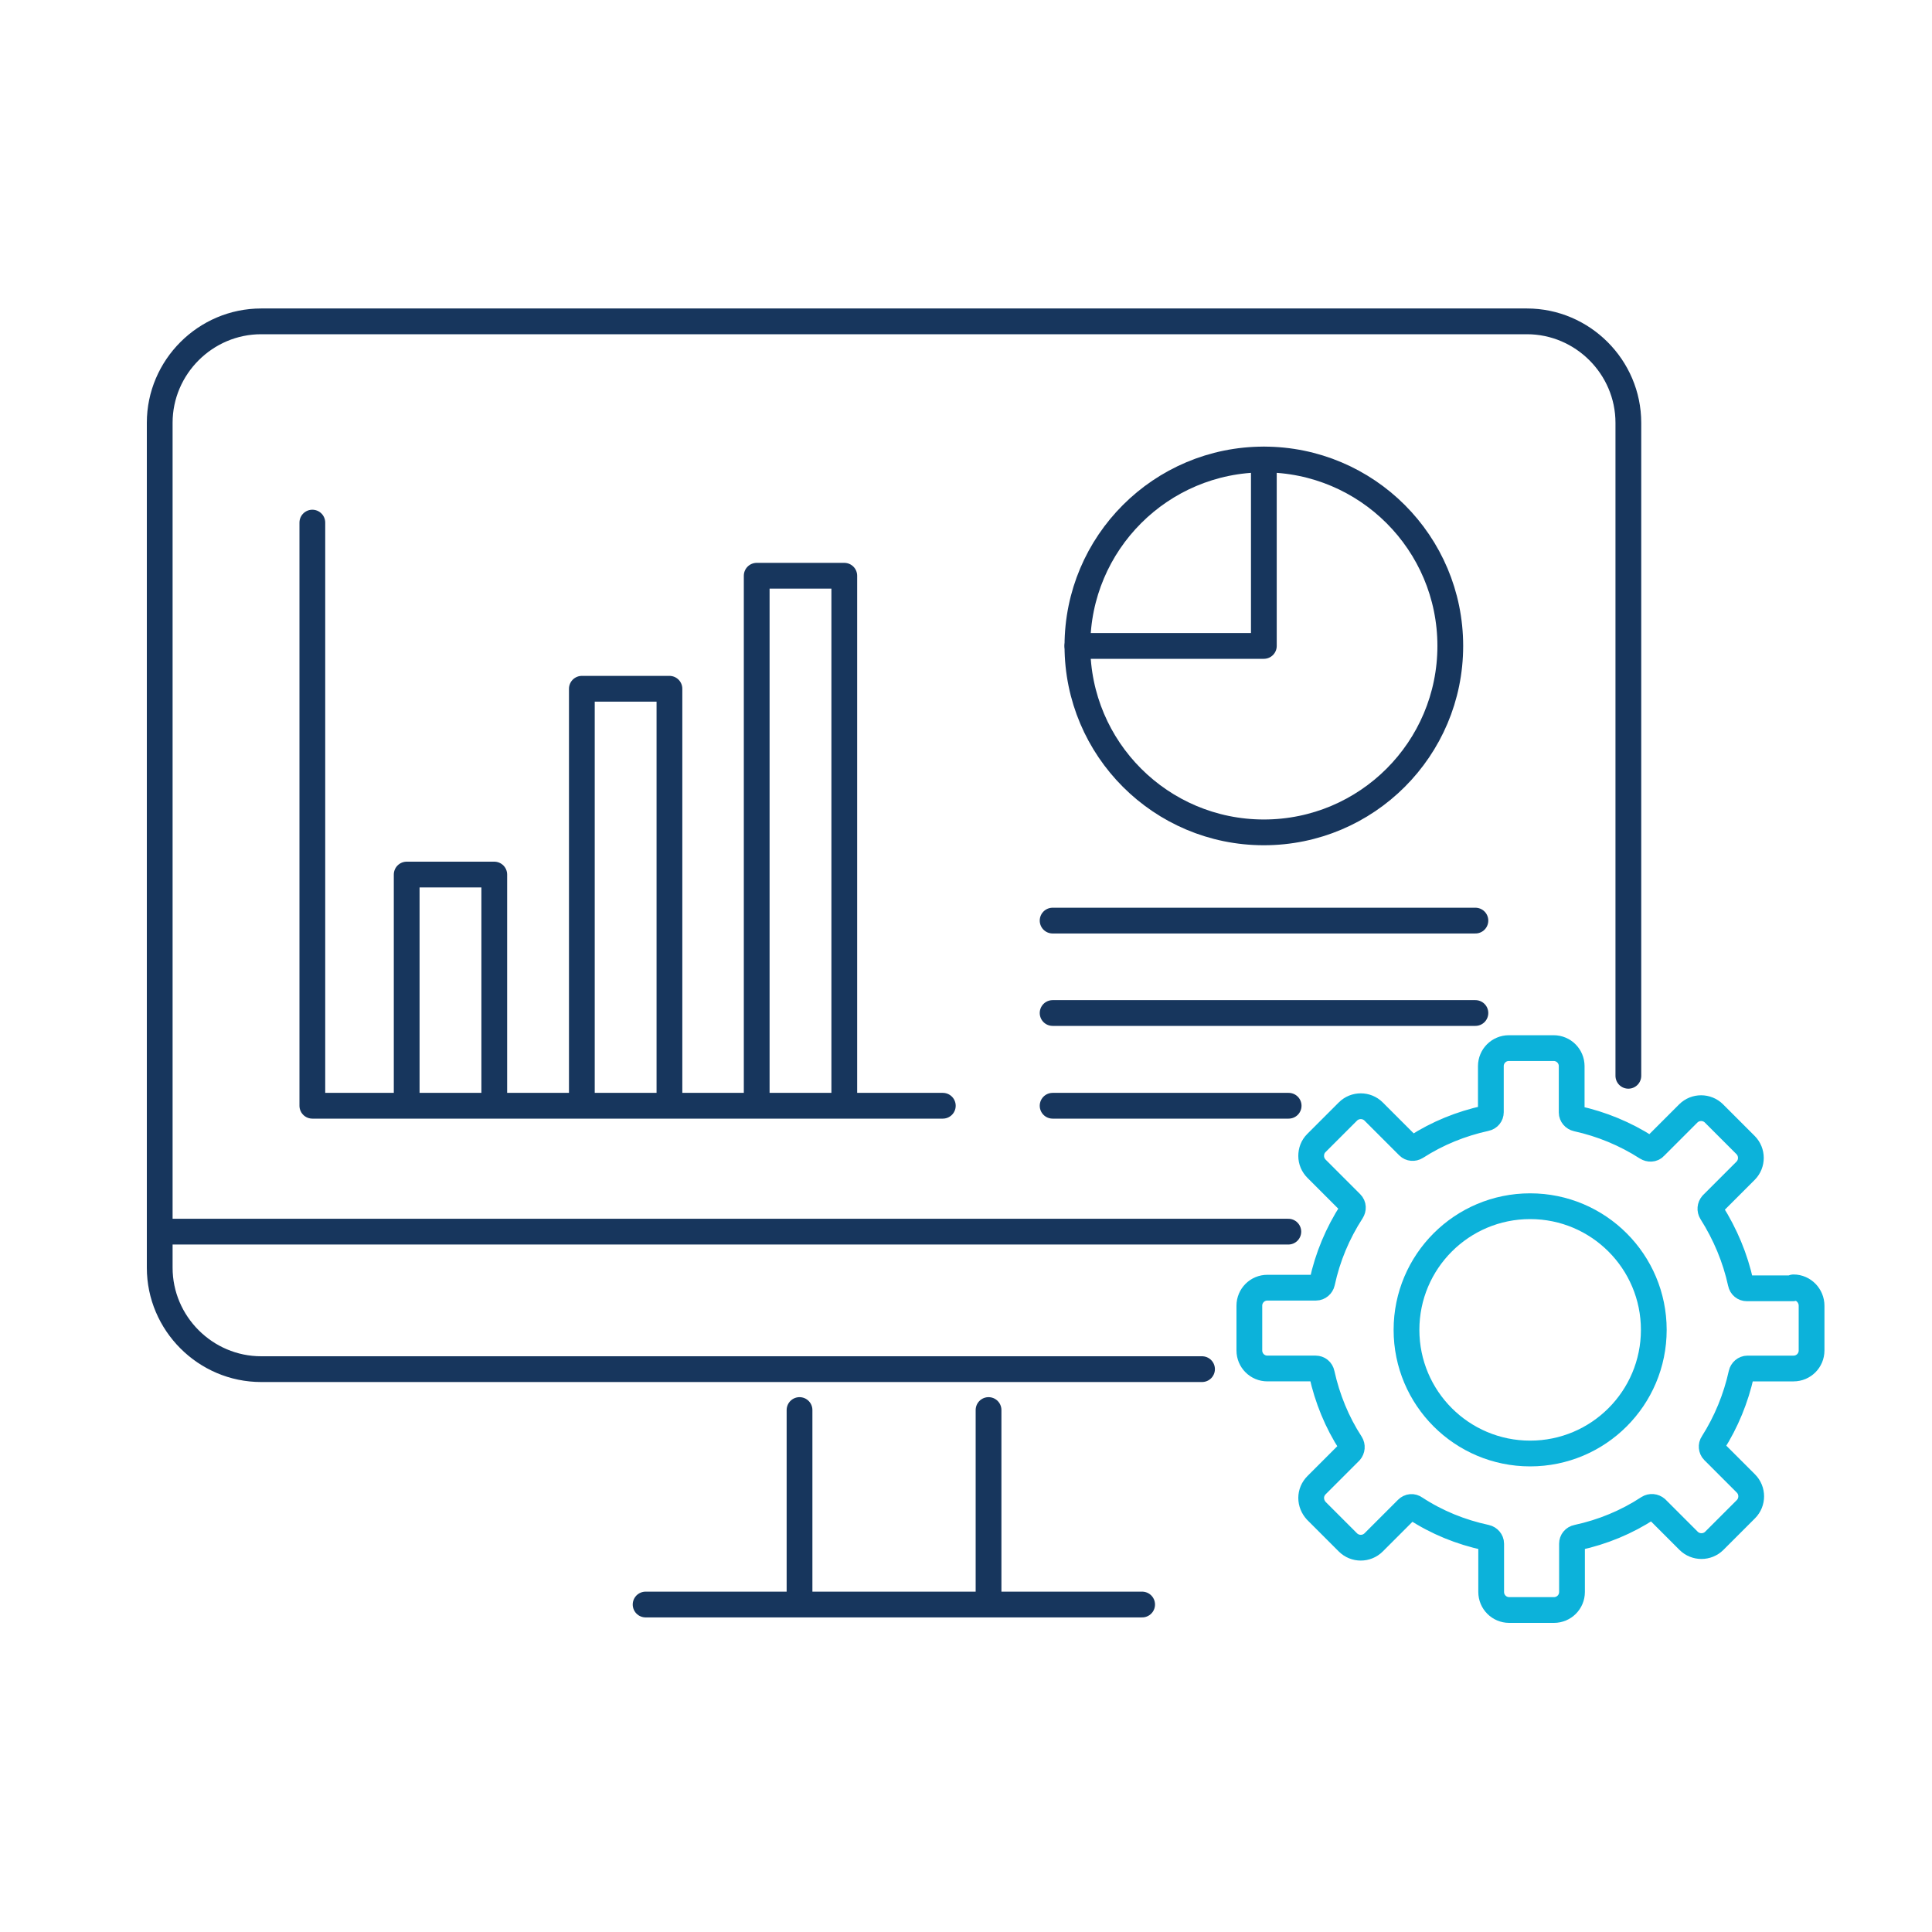 <?xml version="1.0" encoding="UTF-8"?>
<svg id="Layer_1" data-name="Layer 1" xmlns="http://www.w3.org/2000/svg" viewBox="0 0 600 600">
  <g>
    <g>
      <line x1="307" y1="437.9" x2="307" y2="495.4" style="fill: none; stroke: #17365d; stroke-linecap: round; stroke-linejoin: round; stroke-width: 8px;"/>
      <line x1="248.3" y1="495.4" x2="248.3" y2="437.9" style="fill: none; stroke: #17365d; stroke-linecap: round; stroke-linejoin: round; stroke-width: 8px;"/>
      <line x1="354.7" y1="498.3" x2="200.5" y2="498.3" style="fill: none; stroke: #17365d; stroke-linecap: round; stroke-linejoin: round; stroke-width: 8px;"/>
      <g>
        <path d="M373.3,425.2H81.1c-17.3,0-31.5-14.2-31.5-31.5V131.3c0-17.3,14.2-31.5,31.5-31.5H474.2c17.3,0,31.5,14.2,31.5,31.5v202.8" style="fill: none; stroke: #17365d; stroke-linecap: round; stroke-linejoin: round; stroke-width: 8px;"/>
        <line x1="400.1" y1="382.5" x2="49.6" y2="382.5" style="fill: none; stroke: #17365d; stroke-linecap: round; stroke-linejoin: round; stroke-width: 8px;"/>
      </g>
    </g>
    <g>
      <g>
        <circle cx="392.5" cy="200.6" r="57.9" style="fill: none; stroke: #17365d; stroke-linecap: round; stroke-linejoin: round; stroke-width: 8px;"/>
        <polyline points="392.5 142.7 392.5 200.6 334.6 200.6" style="fill: none; stroke: #17365d; stroke-linecap: round; stroke-linejoin: round; stroke-width: 8px;"/>
      </g>
      <g>
        <line x1="326.9" y1="285.9" x2="458.2" y2="285.9" style="fill: none; stroke: #17365d; stroke-linecap: round; stroke-linejoin: round; stroke-width: 8px;"/>
        <line x1="326.9" y1="314.6" x2="458.2" y2="314.6" style="fill: none; stroke: #17365d; stroke-linecap: round; stroke-linejoin: round; stroke-width: 8px;"/>
        <line x1="326.9" y1="343.4" x2="400.2" y2="343.4" style="fill: none; stroke: #17365d; stroke-linecap: round; stroke-linejoin: round; stroke-width: 8px;"/>
      </g>
      <g>
        <polyline points="292.8 343.4 97 343.4 97 162.3" style="fill: none; stroke: #17365d; stroke-linecap: round; stroke-linejoin: round; stroke-width: 8px;"/>
        <polyline points="126.3 340.9 126.3 271.6 153.5 271.6 153.5 340.9" style="fill: none; stroke: #17365d; stroke-linecap: round; stroke-linejoin: round; stroke-width: 8px;"/>
        <polyline points="180.7 340.9 180.7 213.9 207.9 213.9 207.9 340.9" style="fill: none; stroke: #17365d; stroke-linecap: round; stroke-linejoin: round; stroke-width: 8px;"/>
        <polyline points="235 340.9 235 178.8 262.2 178.8 262.2 340.9" style="fill: none; stroke: #17365d; stroke-linecap: round; stroke-linejoin: round; stroke-width: 8px;"/>
      </g>
    </g>
  </g>
  <g>
    <path d="M556.8,400.1h-14.3c-.9,0-1.7-.6-1.9-1.6-1.7-7.8-4.8-15.2-9.1-22-.5-.8-.4-1.8,.2-2.5l10.4-10.4c2.2-2.2,2.2-5.8,0-8l-9.8-9.8c-2.2-2.2-5.8-2.2-8,0l-10.4,10.4c-.6,.7-1.7,.7-2.5,.2-6.7-4.3-14-7.3-21.7-9-.9-.2-1.6-1-1.6-1.9v-14.4c0-3.1-2.5-5.6-5.6-5.6h-13.9c-3.1,0-5.6,2.5-5.6,5.6v14.3c0,.9-.6,1.7-1.6,1.9-7.7,1.7-14.9,4.6-21.6,8.9-.8,.5-1.8,.4-2.4-.2l-10.8-10.8c-2.2-2.2-5.8-2.2-8,0l-9.8,9.8c-1.1,1.1-1.6,2.5-1.6,4s.6,2.9,1.7,4l10.7,10.7c.7,.7,.7,1.7,.2,2.5-4.4,6.8-7.5,14.2-9.2,22.1-.2,.9-1,1.6-1.9,1.6h-15.1c-3.1,0-5.6,2.5-5.6,5.6v13.9c0,3.1,2.5,5.6,5.6,5.6h15c.9,0,1.7,.6,1.9,1.6,1.7,7.7,4.7,15.1,9,21.7,.5,.8,.4,1.8-.2,2.5l-10.4,10.4c-1.1,1.1-1.7,2.5-1.7,4s.6,2.9,1.6,4l9.8,9.8c2.2,2.2,5.8,2.2,8,0l10.4-10.4c.7-.7,1.7-.8,2.5-.2,6.7,4.4,14.1,7.4,22,9.1,.9,.2,1.6,1,1.6,1.9v15c0,3.1,2.5,5.6,5.6,5.6h13.9c3.1,0,5.6-2.5,5.6-5.6v-15c0-.9,.6-1.7,1.6-1.9,7.9-1.7,15.4-4.8,22.1-9.2,.8-.5,1.8-.4,2.5,.2l10,10c2.2,2.2,5.8,2.2,8,0l9.8-9.8c2.2-2.2,2.2-5.8,0-8l-10.1-10.1c-.6-.6-.7-1.7-.2-2.4,4.2-6.6,7.2-13.9,8.9-21.6,.2-.9,1-1.6,1.9-1.6h14.3c3.1,0,5.6-2.5,5.6-5.6v-13.9c0-3.1-2.5-5.7-5.6-5.7h0Z" style="fill: none; stroke: #0cb2da; stroke-linecap: round; stroke-linejoin: round; stroke-width: 8px;"/>
    <circle cx="475.2" cy="413" r="38.4" style="fill: none; stroke: #0cb2da; stroke-linecap: round; stroke-linejoin: round; stroke-width: 8px;"/>
  </g>
</svg>